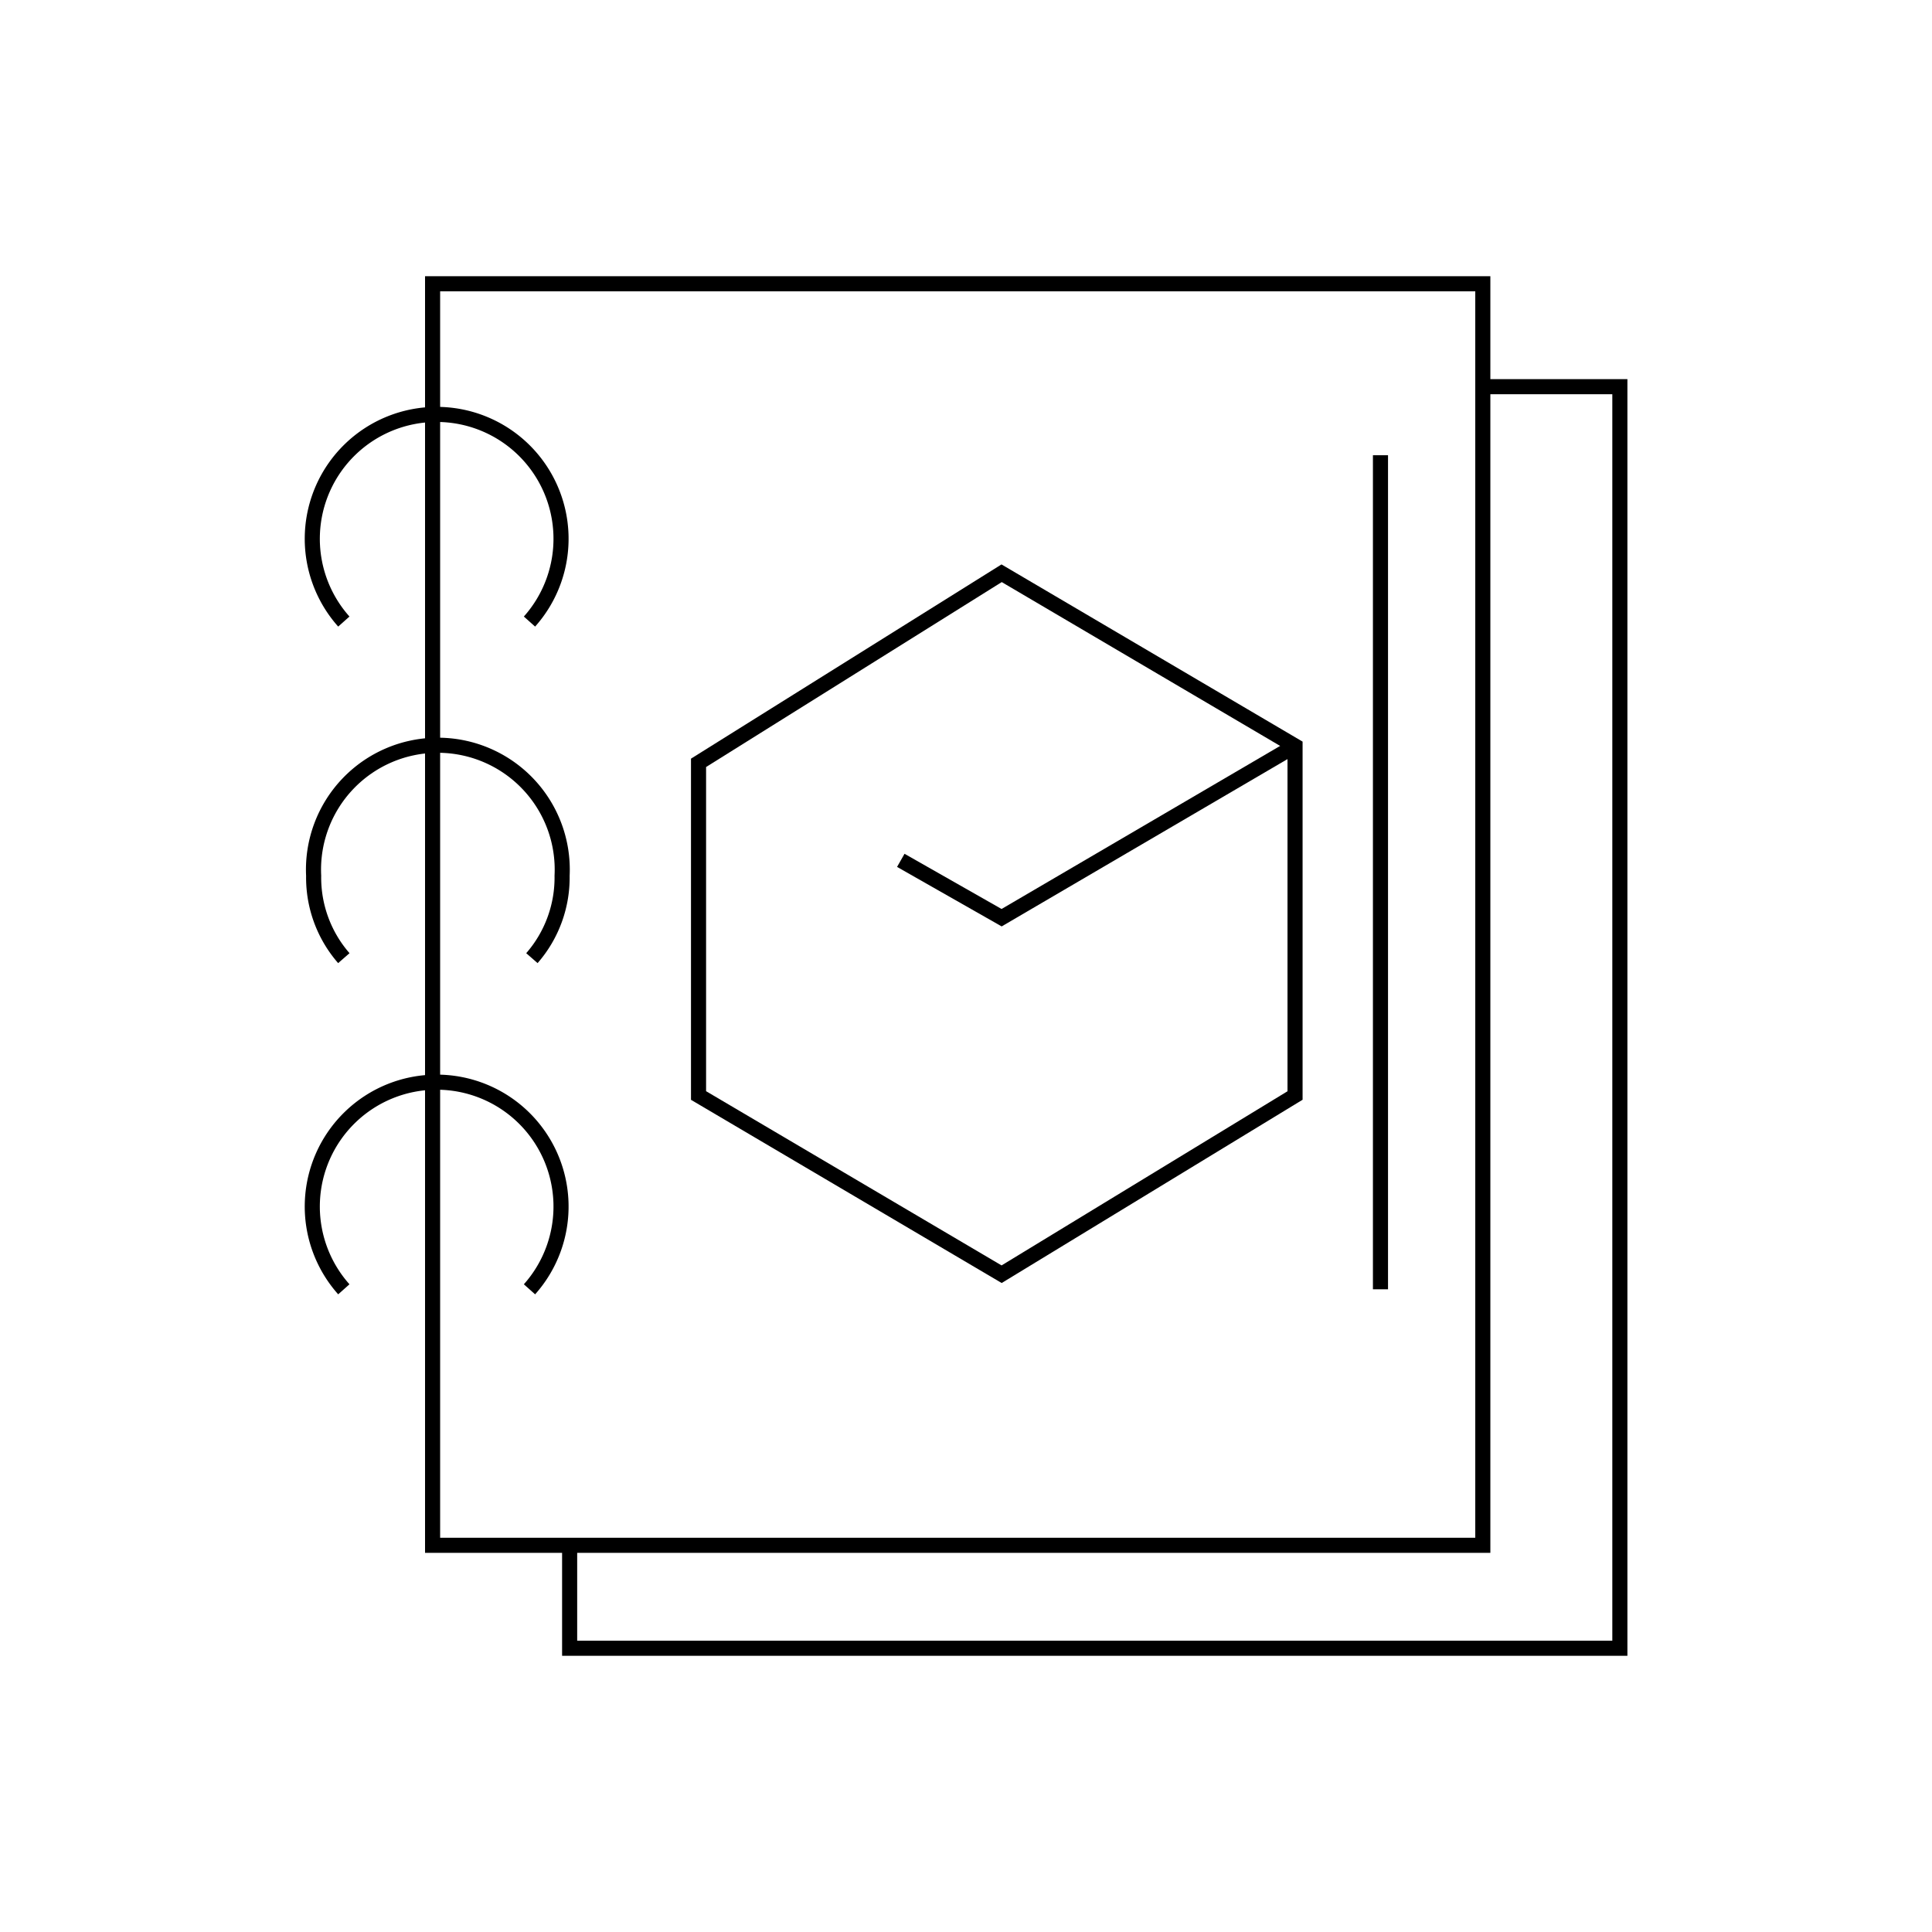 <svg xmlns="http://www.w3.org/2000/svg" viewBox="0 0 64 64" fill="none" stroke="#000" stroke-miterlimit="10" stroke-width=".5" xmlns:v="https://vecta.io/nano"><path d="M14.33 9.4h34.79v41.79H14.33z"/><path d="M18.87 51.19v3.41h34.79V12.81h-4.55m-37.72 7.78a4.12 4.12 0 1 1 6.15 0m-6.15 11.15a4.06 4.06 0 0 1-1-2.73 4.12 4.12 0 1 1 8.23 0 4.06 4.06 0 0 1-1 2.73m-6.23 10.97a4.12 4.12 0 1 1 6.15 0"/><path d="M42.9 24.71l-9.72-5.72-10.04 6.28v11.02l10.04 5.92 9.72-5.92V24.71z"/><path d="M29.84 28.5l3.34 1.9 9.72-5.69m2.83-9.63v27.63"/></svg>
